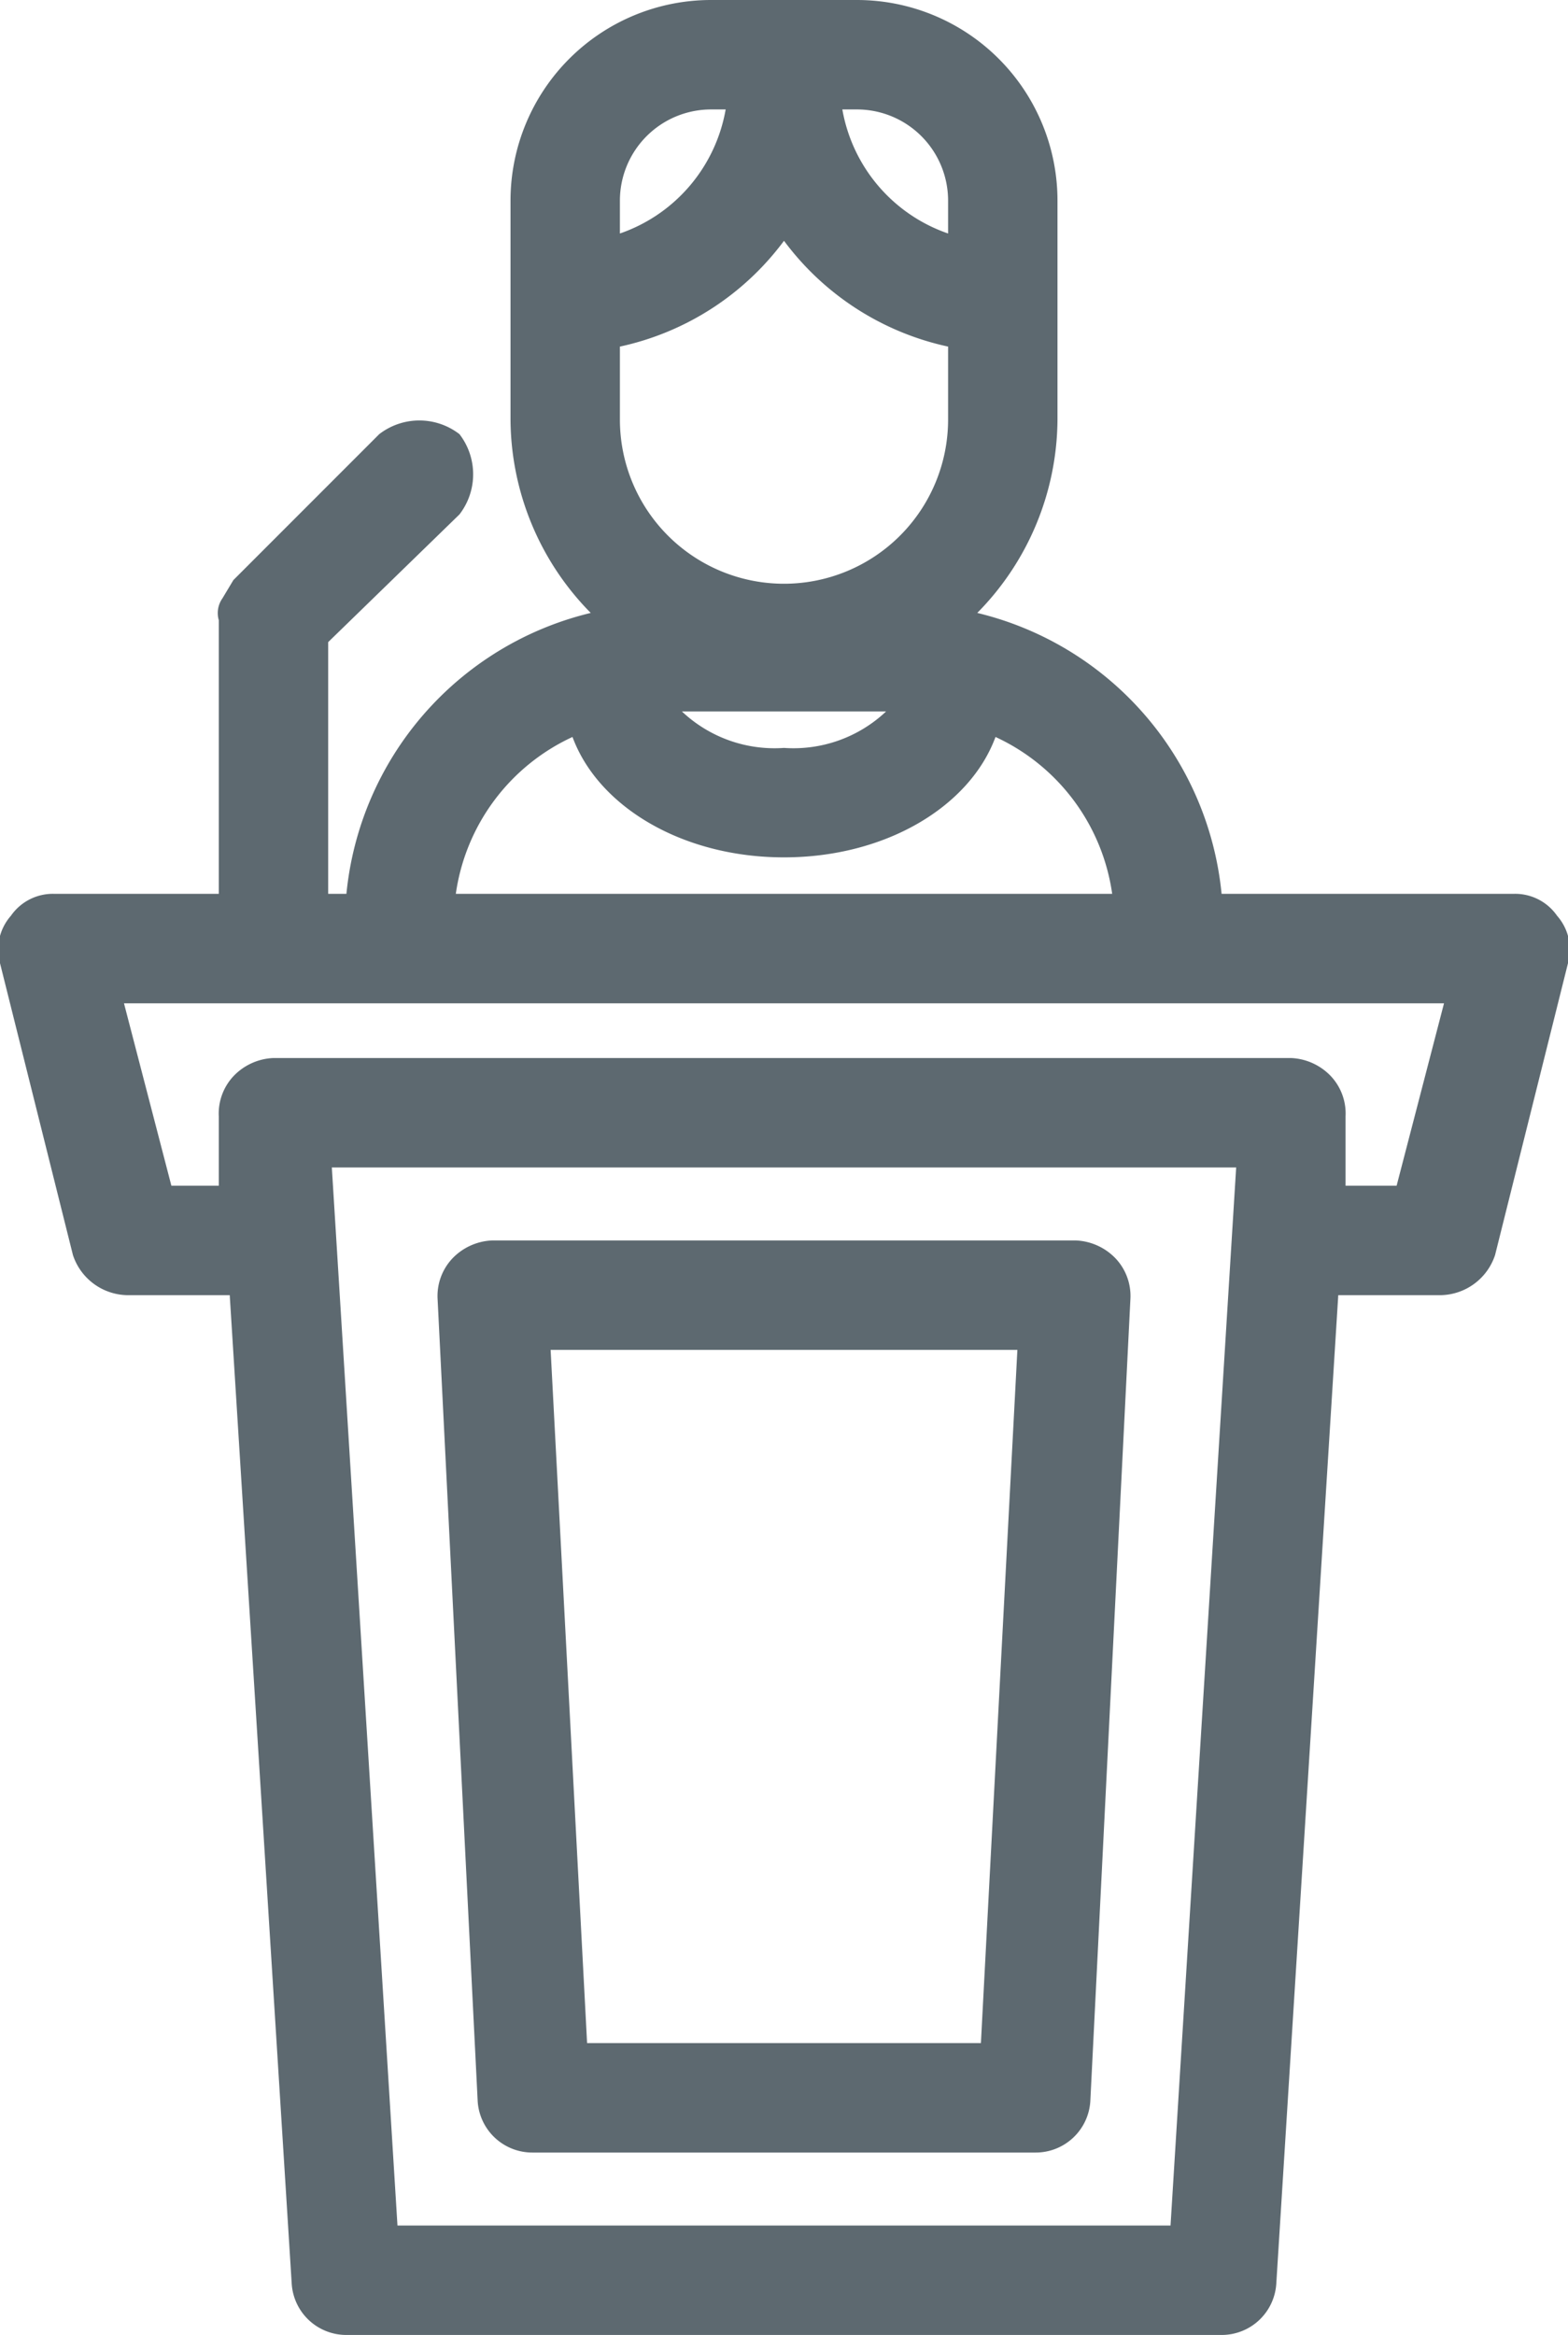 <svg xmlns="http://www.w3.org/2000/svg" viewBox="0 0 43 64"><path d="M42.7,25.1a1.4,1.4,0,0,0-1.2-.6h-8a8.8,8.8,0,0,0-6.7-7.7A7.6,7.6,0,0,0,29,11.5v-6A5.5,5.5,0,0,0,23.5,0h-4A5.5,5.5,0,0,0,14,5.5v6a7.6,7.6,0,0,0,2.2,5.3,8.8,8.8,0,0,0-6.7,7.7H9V17.6l3.6-3.5a1.8,1.8,0,0,0,0-2.2,1.8,1.8,0,0,0-2.2,0l-4,4-.3.5h0A.7.7,0,0,0,6,17v7.5H1.5a1.4,1.4,0,0,0-1.2.6A1.4,1.4,0,0,0,0,26.4l2,8a1.6,1.6,0,0,0,1.5,1.1H6.3L8,62.6A1.5,1.5,0,0,0,9.5,64h24A1.5,1.5,0,0,0,35,62.6l1.7-27.1h2.8A1.6,1.6,0,0,0,41,34.4l2-8A1.4,1.4,0,0,0,42.7,25.1ZM17,9.5a7.6,7.6,0,0,0,4.5-2.9A7.6,7.6,0,0,0,26,9.5v2a4.5,4.5,0,0,1-9,0Zm1.9,10h5.4a3.7,3.7,0,0,1-2.8,1,3.7,3.7,0,0,1-2.8-1ZM26,5.5v.9A4.4,4.4,0,0,1,23.1,3h.4A2.5,2.5,0,0,1,26,5.5ZM19.5,3h.4A4.4,4.4,0,0,1,17,6.4V5.5A2.5,2.5,0,0,1,19.5,3ZM15.7,20.2c.7,1.9,3,3.3,5.8,3.3s5.1-1.4,5.8-3.3a5.6,5.6,0,0,1,3.2,4.3h-18A5.6,5.6,0,0,1,15.7,20.2ZM32.1,61H10.9L9.1,32H33.9Zm6.2-28.5H36.9V30.6a1.5,1.5,0,0,0-.4-1.1,1.6,1.6,0,0,0-1.1-.5H7.5a1.6,1.6,0,0,0-1.1.5A1.5,1.5,0,0,0,6,30.6v1.9H4.7l-1.3-5H39.6Z" fill="#5d6970"/><path d="M29.5,34h-16a1.6,1.6,0,0,0-1.1.5,1.5,1.5,0,0,0-.4,1.1l1.1,22A1.5,1.5,0,0,0,14.6,59H28.4a1.5,1.5,0,0,0,1.5-1.4l1.1-22a1.5,1.5,0,0,0-.4-1.1A1.6,1.6,0,0,0,29.5,34ZM26.9,56H16.1l-1-19H27.9Z" fill="#5d6970"/></svg>